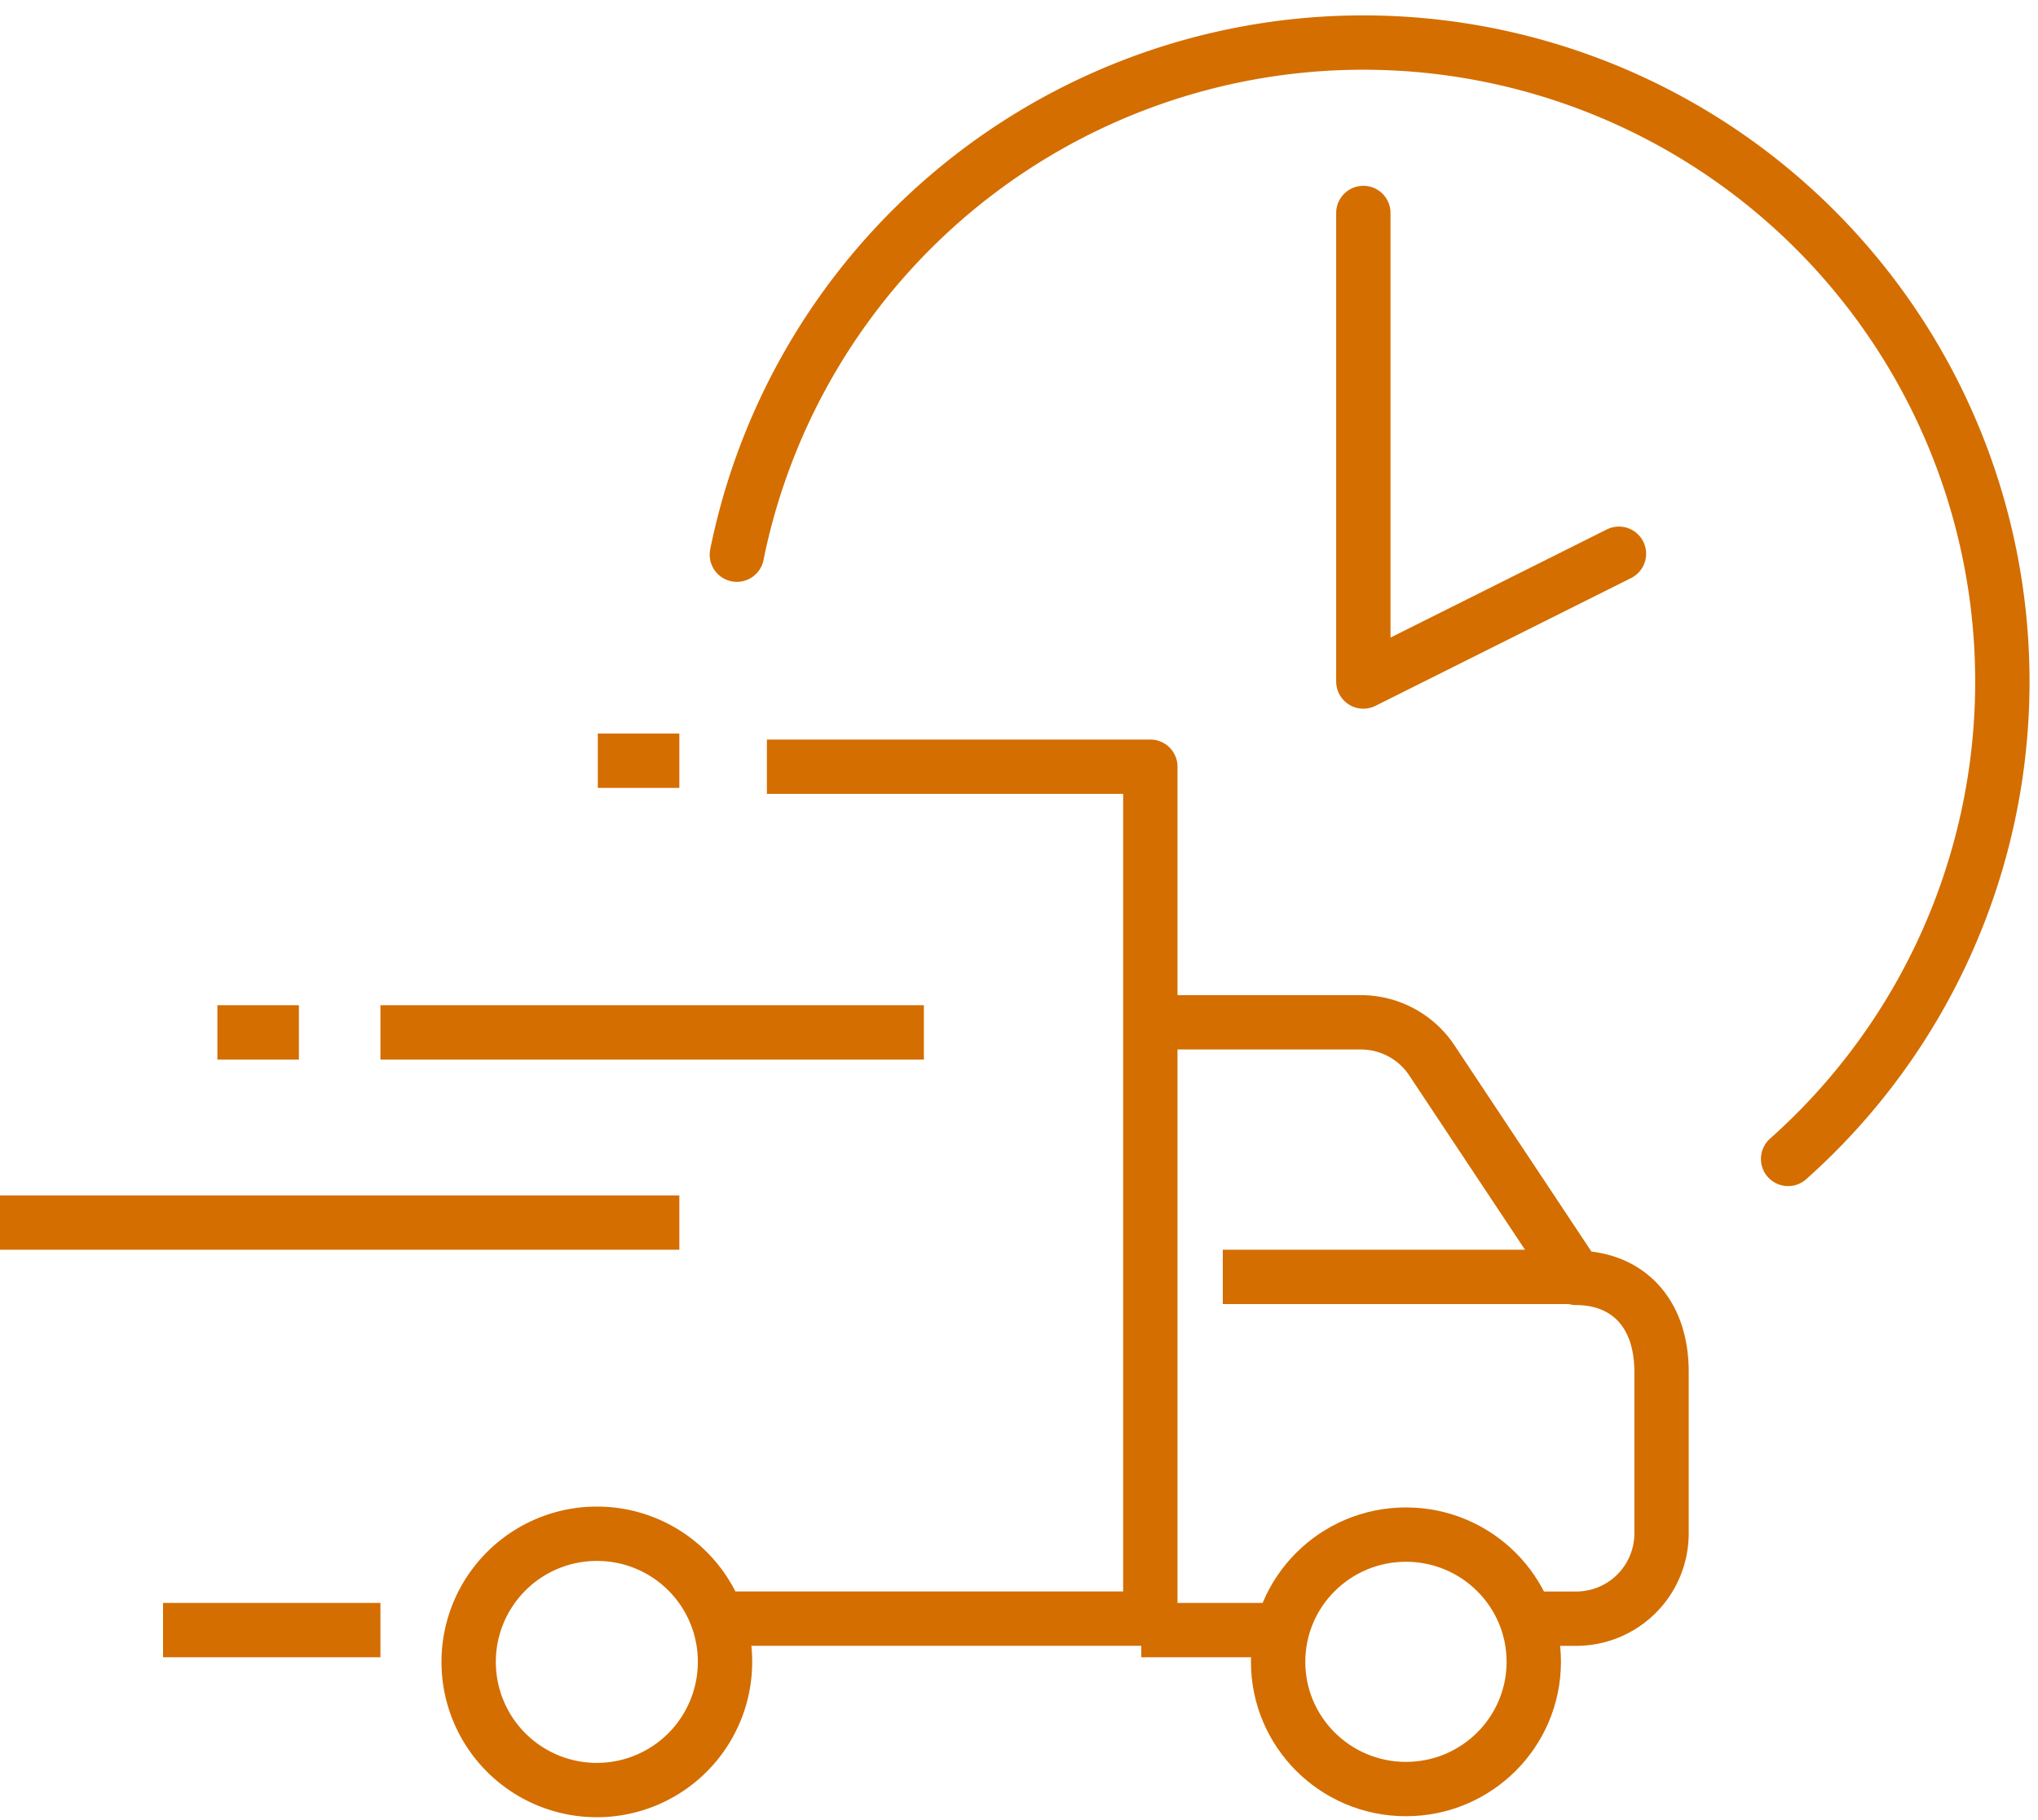 <svg id="b2b-prt3-ico4" xmlns="http://www.w3.org/2000/svg" xmlns:xlink="http://www.w3.org/1999/xlink" width="75" height="67" viewBox="0 0 75 67">
  <defs>
    <clipPath id="clip-path">
      <rect id="Rectangle_373" data-name="Rectangle 373" width="75" height="67" fill="none" stroke="#d46e00" stroke-width="2"/>
    </clipPath>
  </defs>
  <g id="Group_606" data-name="Group 606" clip-path="url(#clip-path)">
    <path id="Path_1061" data-name="Path 1061" d="M216,192h7.75a3.136,3.136,0,0,1,2.59,1.369l5.338,8.039c1.764,0,3.136,1.163,3.136,3.464v5.938a3.14,3.14,0,0,1-3.136,3.141h-1.568" transform="translate(-173.668 -154.371)" fill="none" stroke="#d46e00" stroke-linejoin="round" stroke-width="2"/>
    <path id="Path_1062" data-name="Path 1062" d="M137.568,144h14.111v31.357H136" transform="translate(-109.346 -115.779)" fill="none" stroke="#d46e00" stroke-linejoin="round" stroke-width="2"/>
    <line id="Line_82" data-name="Line 82" x1="8" transform="translate(6 60)" fill="none" stroke="#d46e00" stroke-linejoin="round" stroke-width="2"/>
    <ellipse id="Ellipse_45" data-name="Ellipse 45" cx="4.704" cy="4.683" rx="4.704" ry="4.683" transform="translate(47.036 56.485)" fill="none" stroke="#d46e00" stroke-linejoin="round" stroke-width="2"/>
    <path id="Path_1063" data-name="Path 1063" d="M97.435,292.769a4.717,4.717,0,1,1-4.717-4.7A4.707,4.707,0,0,1,97.435,292.769Z" transform="translate(-70.754 -231.615)" fill="none" stroke="#d46e00" stroke-linejoin="round" stroke-width="2"/>
    <line id="Line_83" data-name="Line 83" x2="5" transform="translate(42 60)" fill="none" stroke="#d46e00" stroke-linejoin="round" stroke-width="2"/>
    <line id="Line_84" data-name="Line 84" x2="13" transform="translate(45 47)" fill="none" stroke="#d46e00" stroke-linejoin="round" stroke-width="2"/>
    <line id="Line_85" data-name="Line 85" x2="25" transform="translate(0 45)" fill="none" stroke="#d46e00" stroke-linejoin="round" stroke-width="2"/>
    <line id="Line_86" data-name="Line 86" x2="20" transform="translate(14 38)" fill="none" stroke="#d46e00" stroke-linejoin="round" stroke-width="2"/>
    <line id="Line_87" data-name="Line 87" x1="3" transform="translate(8 38)" fill="none" stroke="#d46e00" stroke-linejoin="round" stroke-width="2"/>
    <line id="Line_88" data-name="Line 88" x1="3" transform="translate(22 28)" fill="none" stroke="#d46e00" stroke-linejoin="round" stroke-width="2"/>
    <path id="Path_1064" data-name="Path 1064" d="M265.407,52.543,256,57.246V40" transform="translate(-205.828 -32.161)" fill="none" stroke="#d46e00" stroke-linecap="round" stroke-linejoin="round" stroke-width="2"/>
    <path id="Path_1065" data-name="Path 1065" d="M138.366,26.848a23.52,23.52,0,1,1,38.687,22.241" transform="translate(-111.249 -6.432)" fill="none" stroke="#d46e00" stroke-linecap="round" stroke-linejoin="round" stroke-width="2"/>
  </g>
</svg>
